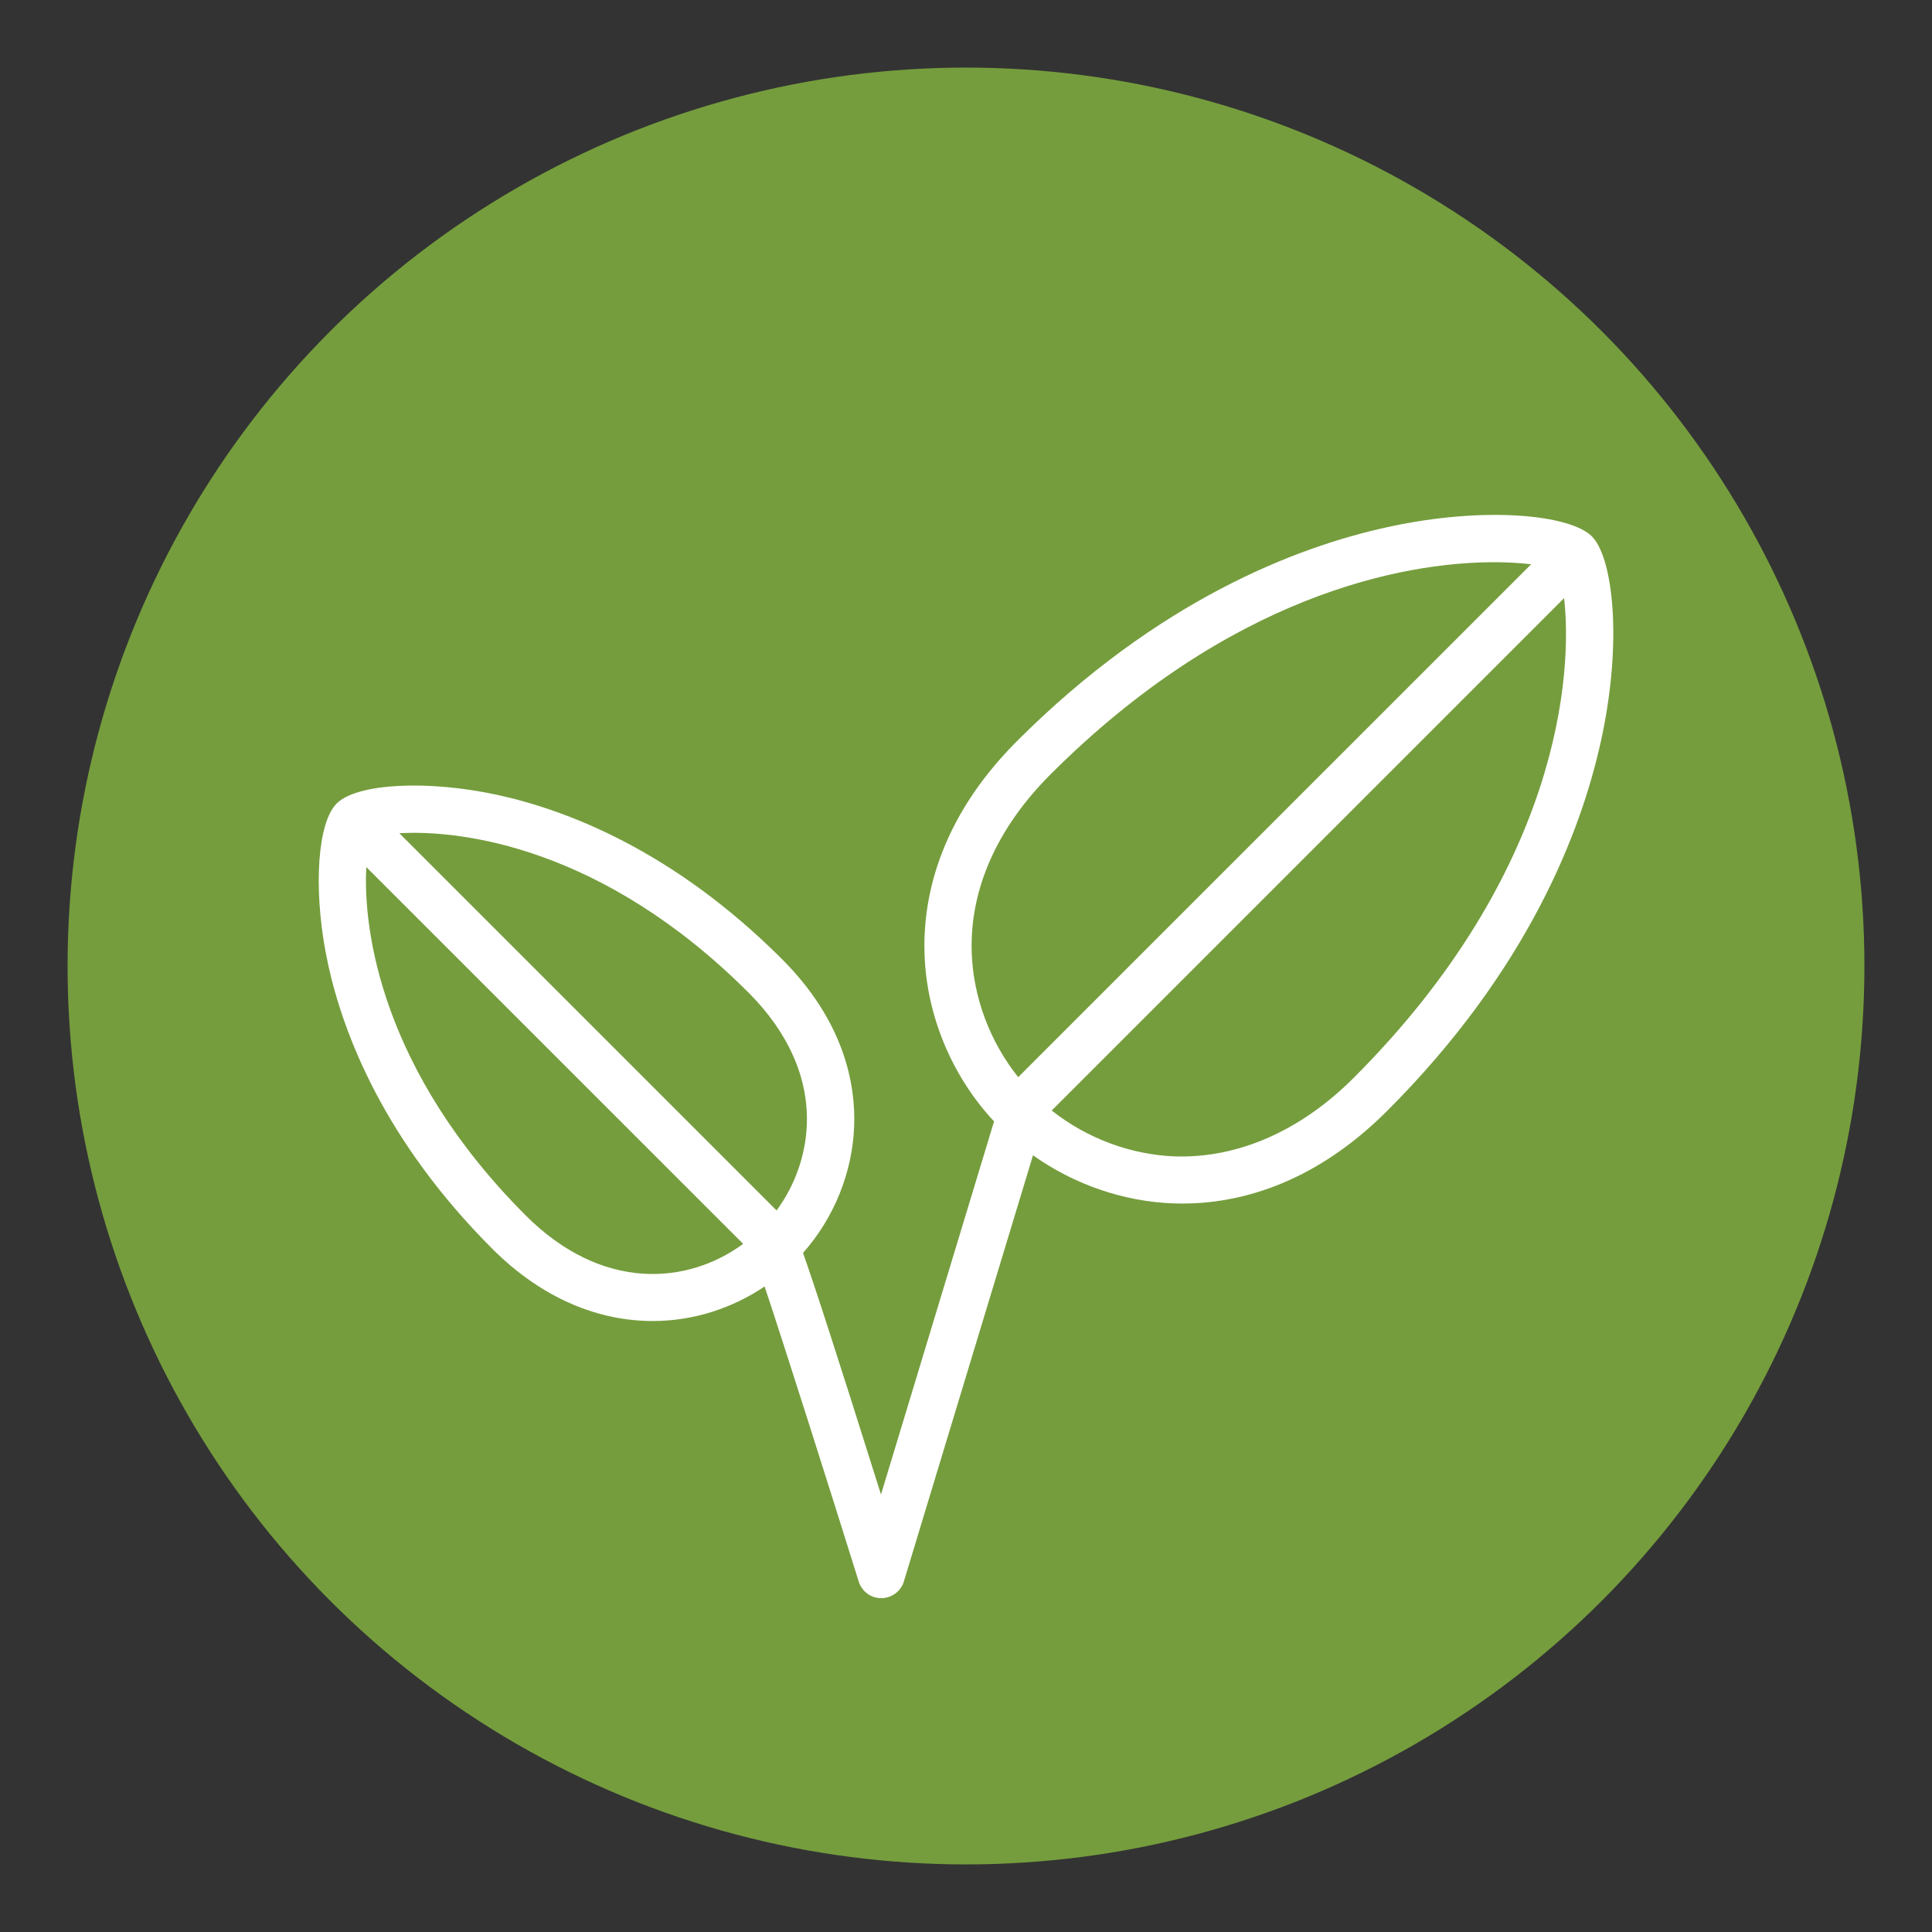 <?xml version="1.0" encoding="utf-8"?>
<!-- Generator: Adobe Illustrator 27.0.1, SVG Export Plug-In . SVG Version: 6.00 Build 0)  -->
<svg version="1.1" id="Layer_1" xmlns="http://www.w3.org/2000/svg" xmlns:xlink="http://www.w3.org/1999/xlink" x="0px" y="0px"
	 viewBox="0 0 500 500" style="enable-background:new 0 0 500 500;" xml:space="preserve">
<rect x="0" y="0" width="500" height="500" fill="#333333" stroke="none"/>
<style type="text/css">
	.st0{fill:#759D3D;}
	.st1{fill:#FFFFFF;}
</style>
<g>
	<g>
		<circle class="st0" cx="250" cy="250" r="232.51"/>
	</g>
</g>
<path class="st1" d="M412.83,139.84C412.83,139.84,412.83,139.84,412.83,139.84c-0.23-0.32-0.47-0.62-0.71-0.87
	c-0.03-0.03-0.04-0.06-0.07-0.09c-0.01-0.01-0.02-0.01-0.03-0.02c-0.02-0.02-0.03-0.03-0.04-0.05c-5.51-5.52-27.37-7.99-53-2.37
	c-23.61,5.16-59.38,18.96-95.76,55.33c-20.66,20.66-24.43,41.44-23.95,55.24c0.55,15.89,7.08,31.51,17.99,43.21l-29.26,96.56
	c-11.74-37.35-17.32-54.47-20.18-62.52c8.03-9.05,12.82-20.87,13.24-32.9c0.37-10.79-2.56-27.02-18.66-43.12
	c-27.93-27.93-55.43-38.53-73.58-42.5c-18.21-3.97-36.49-3-41.68,2.2c-0.01,0.01-0.02,0.02-0.03,0.03
	c-0.01,0.01-0.03,0.02-0.04,0.03c-0.03,0.03-0.06,0.08-0.09,0.11c-0.23,0.25-0.46,0.53-0.68,0.83c-0.01,0.01-0.01,0.02-0.02,0.02
	c-4.45,6.28-5.09,23.53-1.36,40.66c3.97,18.15,14.57,45.65,42.5,73.58c13.17,13.16,27.8,18.68,41.49,18.68
	c10.59,0,20.62-3.31,28.97-8.94c5.58,16.77,16.88,52.45,24.36,76.37c0,0,0,0.01,0,0.01c0,0.01,0,0.01,0.01,0.02
	c0,0.01,0.01,0.01,0.01,0.02c0.09,0.28,0.2,0.56,0.33,0.82c0.02,0.04,0.04,0.09,0.06,0.13c0.13,0.25,0.28,0.49,0.44,0.72
	c0.04,0.05,0.07,0.1,0.11,0.15c0.17,0.23,0.36,0.45,0.56,0.65c0.01,0.01,0.01,0.01,0.02,0.02c0.21,0.21,0.44,0.4,0.67,0.57
	c0.02,0.02,0.05,0.03,0.07,0.05c0.24,0.17,0.49,0.33,0.76,0.47c0.02,0.01,0.05,0.02,0.07,0.03c0.25,0.12,0.5,0.23,0.77,0.32
	c0.03,0.01,0.06,0.02,0.09,0.03c0.03,0.01,0.06,0.02,0.09,0.03c0.18,0.05,0.36,0.08,0.55,0.12c0.1,0.02,0.2,0.05,0.3,0.07
	c0.31,0.05,0.62,0.07,0.93,0.07c0.32,0,0.63-0.03,0.95-0.08c0.11-0.02,0.21-0.05,0.31-0.07c0.19-0.04,0.38-0.07,0.56-0.13
	c0.02-0.01,0.04-0.01,0.06-0.02c0.04-0.01,0.07-0.03,0.1-0.04c0.25-0.09,0.5-0.19,0.73-0.31c0.04-0.02,0.08-0.04,0.12-0.06
	c0.26-0.14,0.51-0.29,0.74-0.46c0.03-0.02,0.06-0.04,0.09-0.07c0.23-0.17,0.44-0.35,0.64-0.55c0.02-0.02,0.03-0.03,0.05-0.04
	c0.2-0.2,0.38-0.43,0.55-0.65c0.04-0.05,0.07-0.1,0.11-0.15c0.16-0.23,0.31-0.48,0.44-0.73c0.02-0.04,0.04-0.08,0.06-0.12
	c0.13-0.28,0.25-0.56,0.34-0.86c0,0,0-0.01,0-0.01l0-0.01c0-0.01,0.01-0.02,0.01-0.04l33.4-110.22
	c10.63,7.55,23.42,11.99,36.4,12.45c0.72,0.03,1.47,0.04,2.25,0.04c13.75,0,33.44-4.41,53-23.98
	c36.37-36.37,50.17-72.15,55.34-95.75C419.66,167.52,417.72,146.67,412.83,139.84z M271.86,200.42
	c46.33-46.33,91.11-54.92,114.79-54.92c3.76,0,6.98,0.22,9.6,0.54L263.51,278.77c-7.29-9.14-11.62-20.57-12.03-32.18
	C250.92,230.28,257.97,214.31,271.86,200.42z M193.73,256.9c10.28,10.28,15.5,22.05,15.08,34.04c-0.27,7.98-3.07,15.85-7.83,22.33
	l-97.63-97.63C119.45,214.7,156.12,219.28,193.73,256.9z M136.07,314.57c-37.41-37.43-42.15-73.96-41.27-90.17l97.53,97.51
	C177.95,332.48,155.84,334.33,136.07,314.57z M350.36,278.92c-13.9,13.89-30.03,20.82-46.17,20.36
	c-11.54-0.41-22.9-4.68-32.01-11.88l132.6-132.6C407.03,174.09,403.79,225.48,350.36,278.92z"/>
</svg>
